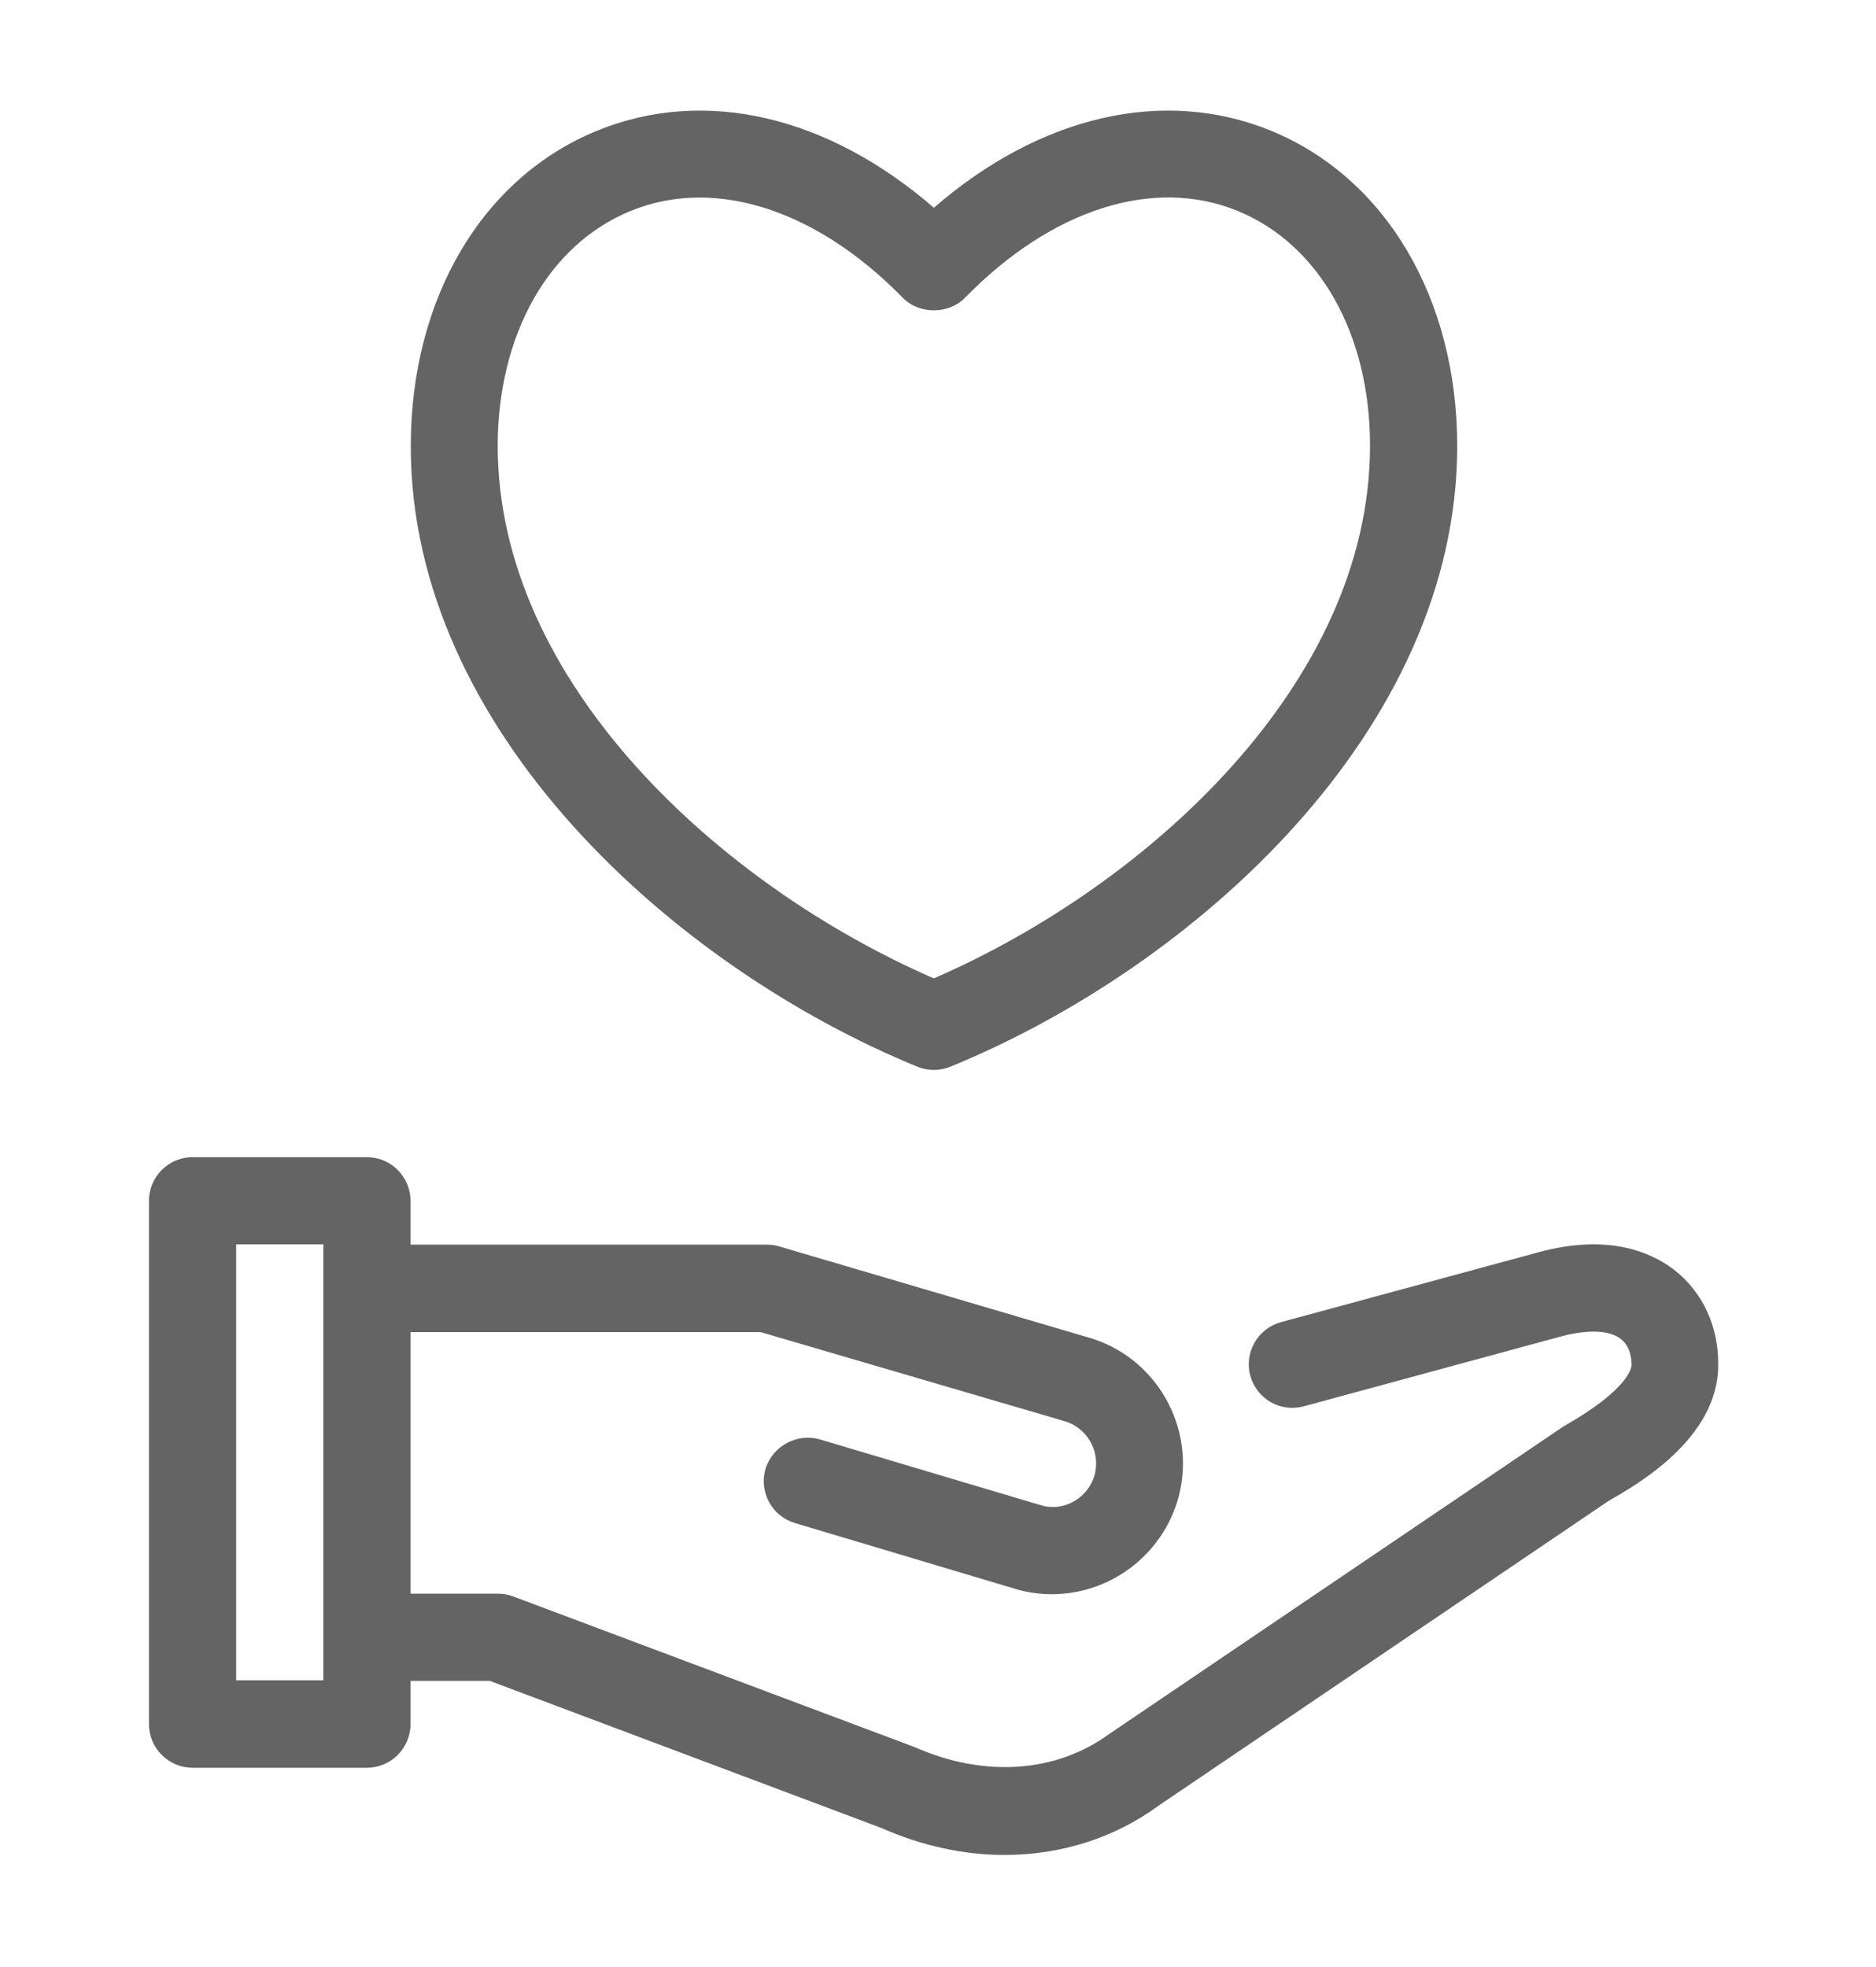 <?xml version="1.0" encoding="utf-8"?>
<!-- Generator: Adobe Illustrator 26.5.0, SVG Export Plug-In . SVG Version: 6.00 Build 0)  -->
<svg version="1.1" id="Ebene_2_00000044883607687567547630000008999372911884795009_"
	 xmlns="http://www.w3.org/2000/svg" xmlns:xlink="http://www.w3.org/1999/xlink" x="0px" y="0px" viewBox="0 0 680 712.8"
	 style="enable-background:new 0 0 680 712.8;" xml:space="preserve">
<style type="text/css">
	.st0{fill:#646464;}
</style>
<g id="Ebene_1-2">
	<g>
		<path class="st0" d="M606.8,460.2c-8.5-6.5-24-13.1-48.9-6.4l-93.6,25.4c-8.4,2.3-13.4,11-11.1,19.4s10.9,13.4,19.4,11.1
			l93.5-25.4c9.6-2.5,17.4-2.2,21.4,1c3.4,2.6,3.9,7,3.9,9.4c0,0.8-0.7,8.7-24.7,22.3L402,628.5c-19.2,14-45.2,15.9-70.5,4.7
			L186,578.6c-1.8-0.7-3.7-1-5.6-1h-31.6v-94.8h126.9L385.6,515c8.4,2.3,13.4,11,11.2,19.4c-2.2,8.4-11,13.5-19,11.3l-80.6-24
			c-8.2-2.4-17.1,2.3-19.7,10.6c-2.5,8.4,2.3,17.2,10.6,19.7l81,24.2c4.1,1.1,8.2,1.6,12.2,1.6c20.9,0,40.1-14,45.9-35.2
			c6.7-25.2-8.3-51.2-33.2-58l-111.7-32.9c-1.4-0.4-3-0.6-4.5-0.6H148.8v-15.9c0-8.7-7.1-15.8-15.8-15.8H69.8
			c-8.7,0-15.8,7.1-15.8,15.8v189.7c0,8.7,7.1,15.8,15.8,15.8H133c8.7,0,15.8-7.1,15.8-15.8v-15.7h28.7l141.9,53.3
			c14.7,6.5,29.9,9.8,44.7,9.8c20.2,0,39.7-6,55.9-17.9l163.2-110.5c9.8-5.6,39.6-22.4,39.6-49.1C623,480.7,617.1,468.2,606.8,460.2
			L606.8,460.2z M117.2,609H85.6V451h31.6L117.2,609L117.2,609z"/>
		<path class="st0" d="M332.5,386.6c1.9,0.8,4,1.2,6,1.2s4.1-0.4,6-1.2c88.5-36.2,183.7-122,183.7-224.9c0-53.6-26-97.4-67.7-114.4
			c-38.9-15.8-83.6-5.3-122,28c-38.4-33.3-83-43.8-121.9-28c-41.8,17-67.7,60.9-67.7,114.4C148.8,264.5,244.1,350.4,332.5,386.6z
			 M228.5,76.5c8-3.3,16.4-4.9,25-4.9c24.4,0,50.5,12.6,73.7,36.3c5.9,6.1,16.7,6.1,22.6,0c31.4-32.1,68.3-43.9,98.7-31.5
			c29.7,12.1,48.1,44.7,48.1,85.1c0,86.1-80.8,159.5-158.1,193.1c-77.3-33.6-158.1-107.1-158.1-193.1
			C180.5,121.2,198.9,88.6,228.5,76.5L228.5,76.5z"/>
	</g>
</g>
</svg>
